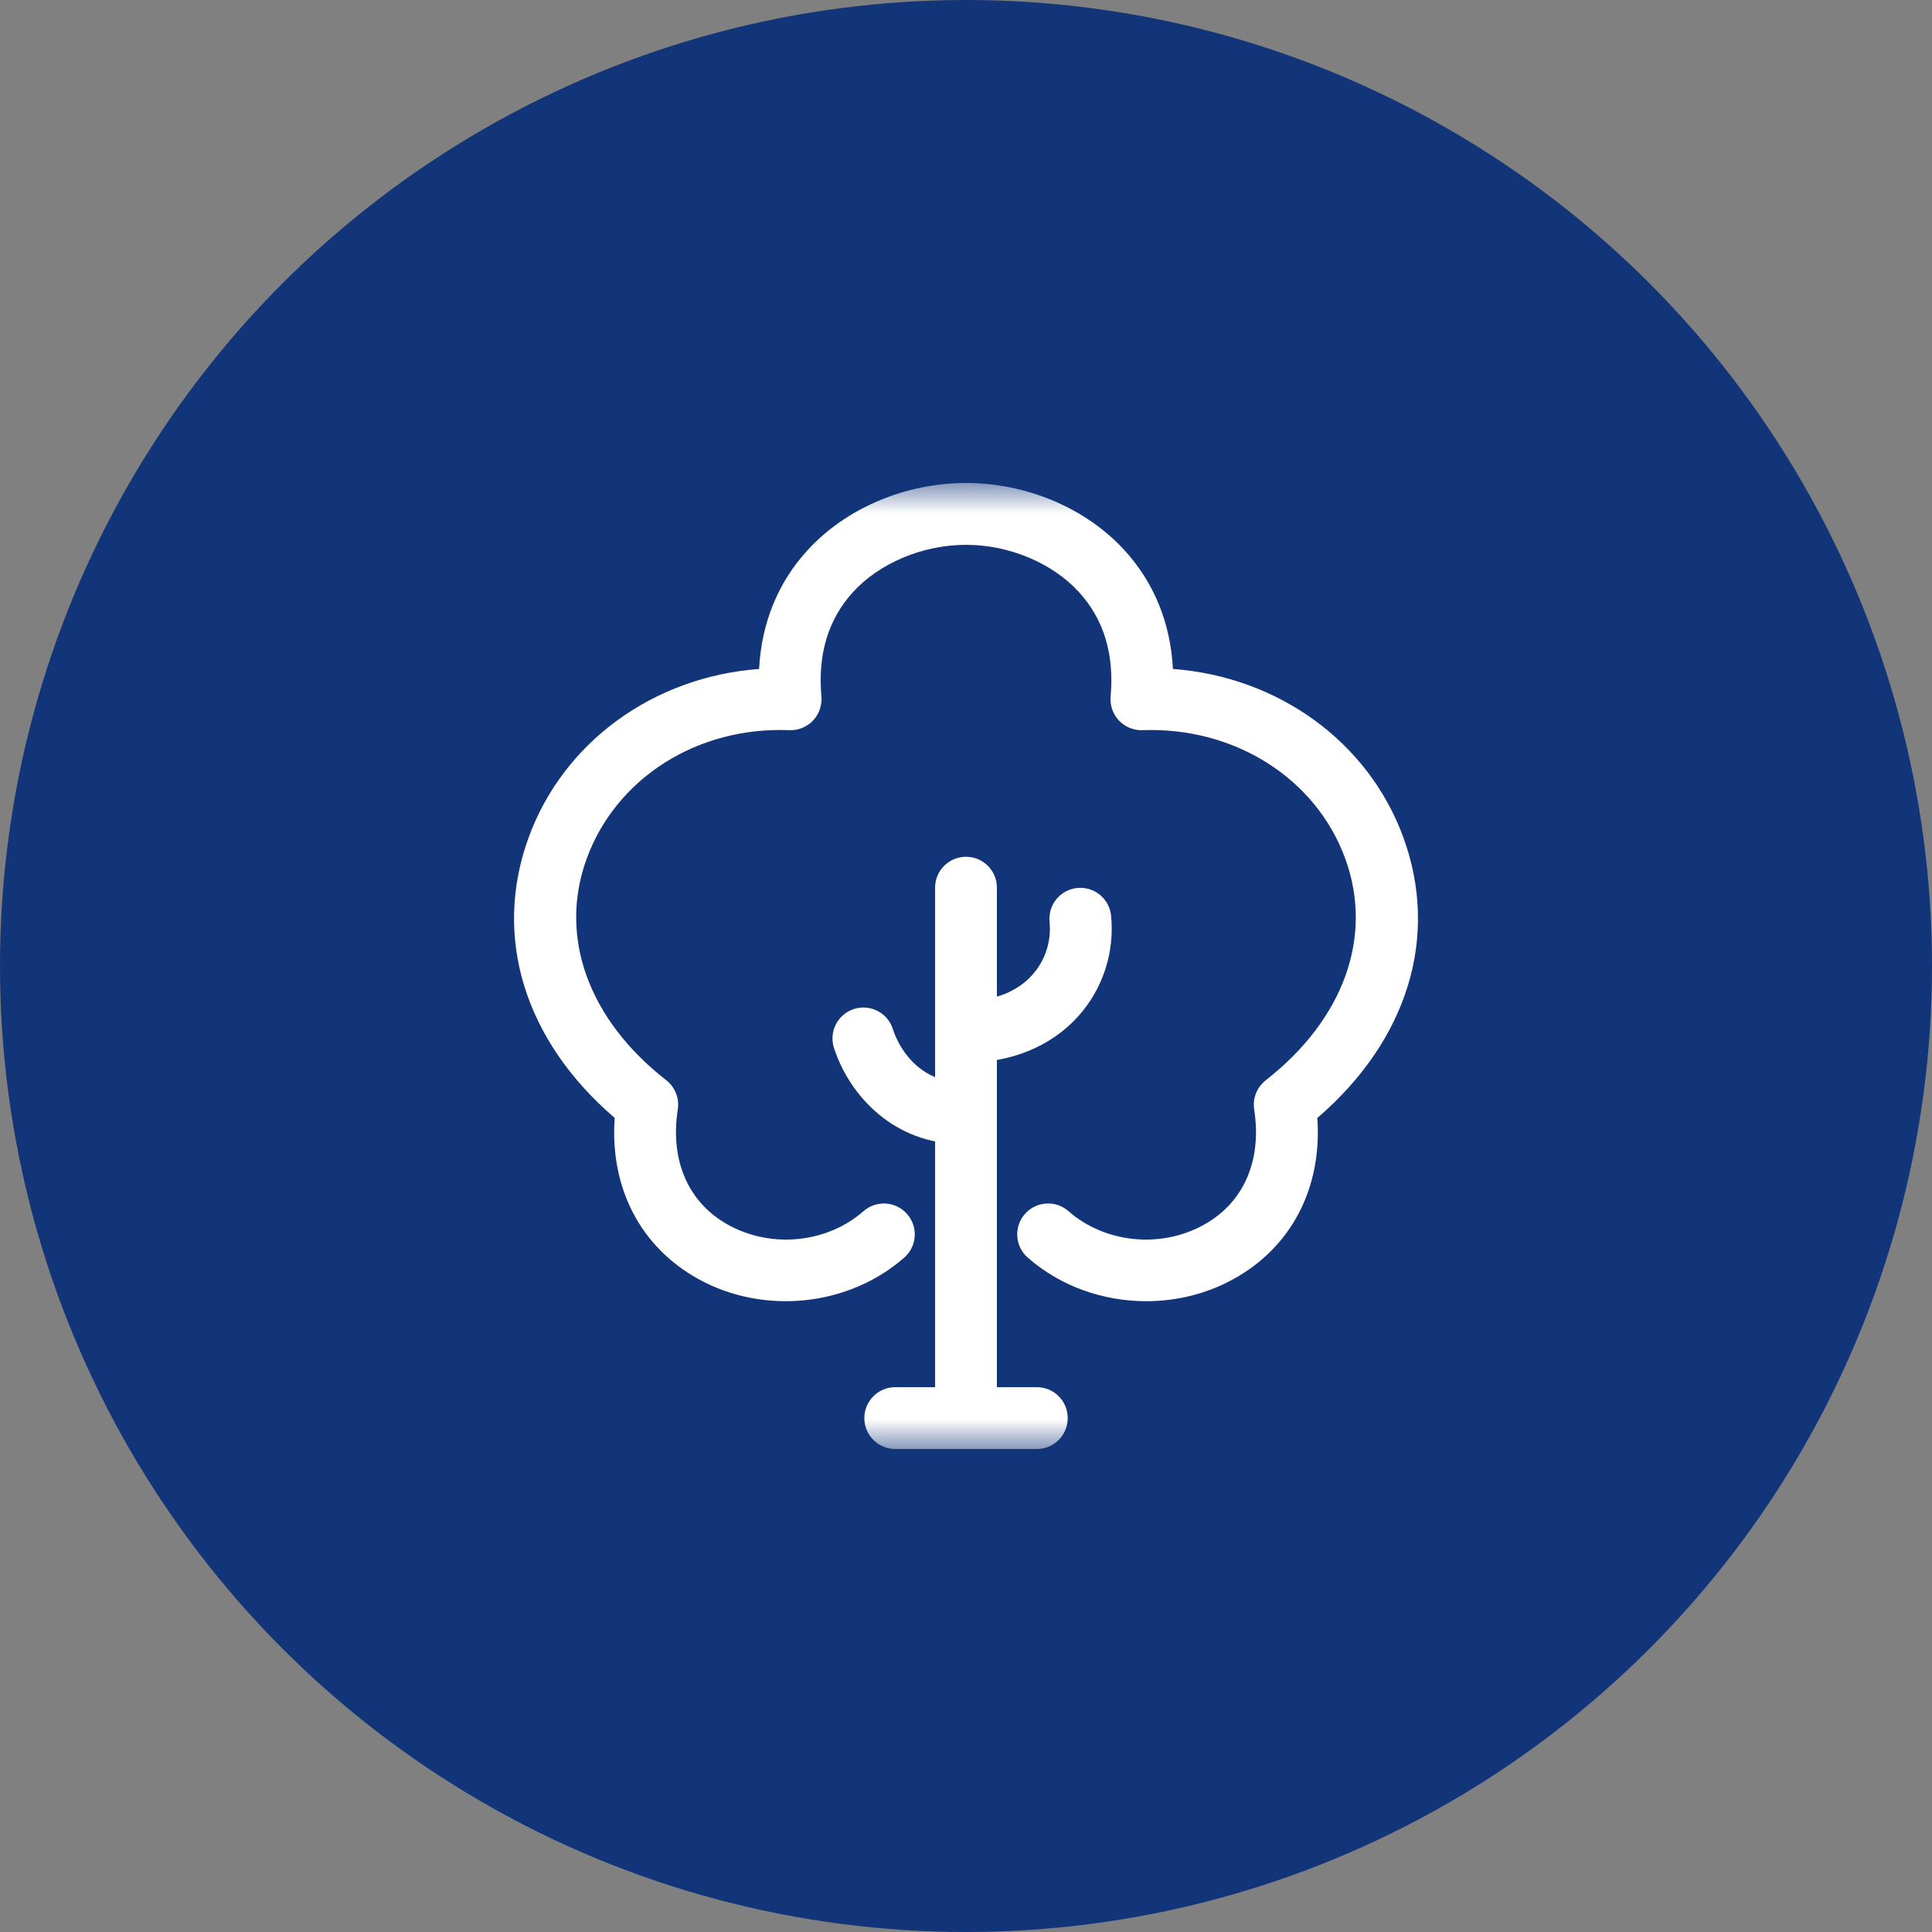 <svg width="32" height="32" viewBox="0 0 32 32" fill="none" xmlns="http://www.w3.org/2000/svg">
<rect x="0" y="0" width="32" height="32" fill="#808080" stroke="none"/>
<circle cx="16" cy="16" r="16" fill="#123579"/>
<mask id="mask0_94_575" style="mask-type:luminance" maskUnits="userSpaceOnUse" x="8" y="8" width="16" height="16">
<path d="M24 8H8V24H24V8Z" fill="white"/>
</mask>
<g mask="url(#mask0_94_575)">
<path d="M15.924 18.949C14.821 18.949 14.072 18.159 13.813 17.356C13.727 17.087 13.875 16.799 14.144 16.712C14.415 16.626 14.702 16.774 14.788 17.043C14.925 17.466 15.314 17.952 15.979 17.924C16.267 17.91 16.5 18.131 16.512 18.414C16.524 18.697 16.305 18.935 16.022 18.947C15.989 18.948 15.956 18.949 15.924 18.949Z" fill="white"/>
<path d="M16 24C15.717 24 15.488 23.771 15.488 23.488V14.703C15.488 14.42 15.717 14.191 16 14.191C16.283 14.191 16.512 14.42 16.512 14.703V23.488C16.512 23.771 16.283 24 16 24Z" fill="white"/>
<path d="M17.173 24H14.828C14.546 24 14.316 23.771 14.316 23.488C14.316 23.205 14.546 22.976 14.828 22.976H17.173C17.456 22.976 17.685 23.205 17.685 23.488C17.685 23.771 17.455 24 17.173 24Z" fill="white"/>
<path d="M16.001 17.601C15.718 17.601 15.489 17.371 15.489 17.089C15.489 16.806 15.718 16.577 16.001 16.577C16.464 16.577 16.843 16.43 17.095 16.151C17.311 15.913 17.416 15.591 17.384 15.268C17.356 14.987 17.561 14.736 17.843 14.708C18.124 14.68 18.375 14.885 18.403 15.167C18.464 15.776 18.264 16.386 17.854 16.838C17.409 17.33 16.751 17.601 16.001 17.601Z" fill="white"/>
<path d="M18.986 21.552C18.273 21.552 17.564 21.306 17.023 20.83C16.81 20.644 16.789 20.32 16.975 20.108C17.162 19.895 17.486 19.874 17.698 20.061C18.299 20.588 19.218 20.683 19.931 20.291C20.598 19.926 20.905 19.227 20.773 18.375C20.745 18.192 20.818 18.007 20.964 17.893C22.26 16.881 22.752 15.508 22.281 14.22C21.795 12.89 20.447 12.038 18.924 12.094C18.78 12.1 18.635 12.041 18.534 11.935C18.433 11.828 18.382 11.683 18.395 11.536C18.459 10.838 18.282 10.257 17.871 9.807C17.43 9.324 16.713 9.024 16 9.024C15.287 9.024 14.57 9.324 14.128 9.807C13.718 10.257 13.542 10.838 13.605 11.536C13.618 11.682 13.567 11.828 13.466 11.935C13.365 12.041 13.221 12.1 13.075 12.094C11.546 12.032 10.205 12.89 9.718 14.22C9.248 15.509 9.74 16.881 11.036 17.893C11.182 18.007 11.255 18.192 11.226 18.375C11.095 19.227 11.402 19.926 12.068 20.291C12.783 20.683 13.701 20.588 14.302 20.061C14.515 19.874 14.838 19.895 15.024 20.108C15.211 20.32 15.19 20.644 14.977 20.83C14.059 21.636 12.66 21.784 11.575 21.189C10.607 20.657 10.099 19.672 10.181 18.516C8.687 17.234 8.155 15.515 8.757 13.868C9.337 12.282 10.832 11.209 12.573 11.08C12.612 10.323 12.883 9.652 13.373 9.116C14.011 8.417 14.993 8 16 8C17.007 8 17.989 8.417 18.627 9.116C19.117 9.652 19.388 10.323 19.427 11.08C21.168 11.209 22.663 12.282 23.243 13.868C23.846 15.515 23.313 17.234 21.819 18.517C21.901 19.673 21.392 20.658 20.424 21.189C19.979 21.433 19.482 21.552 18.986 21.552Z" fill="white"/>
</g>
</svg>
